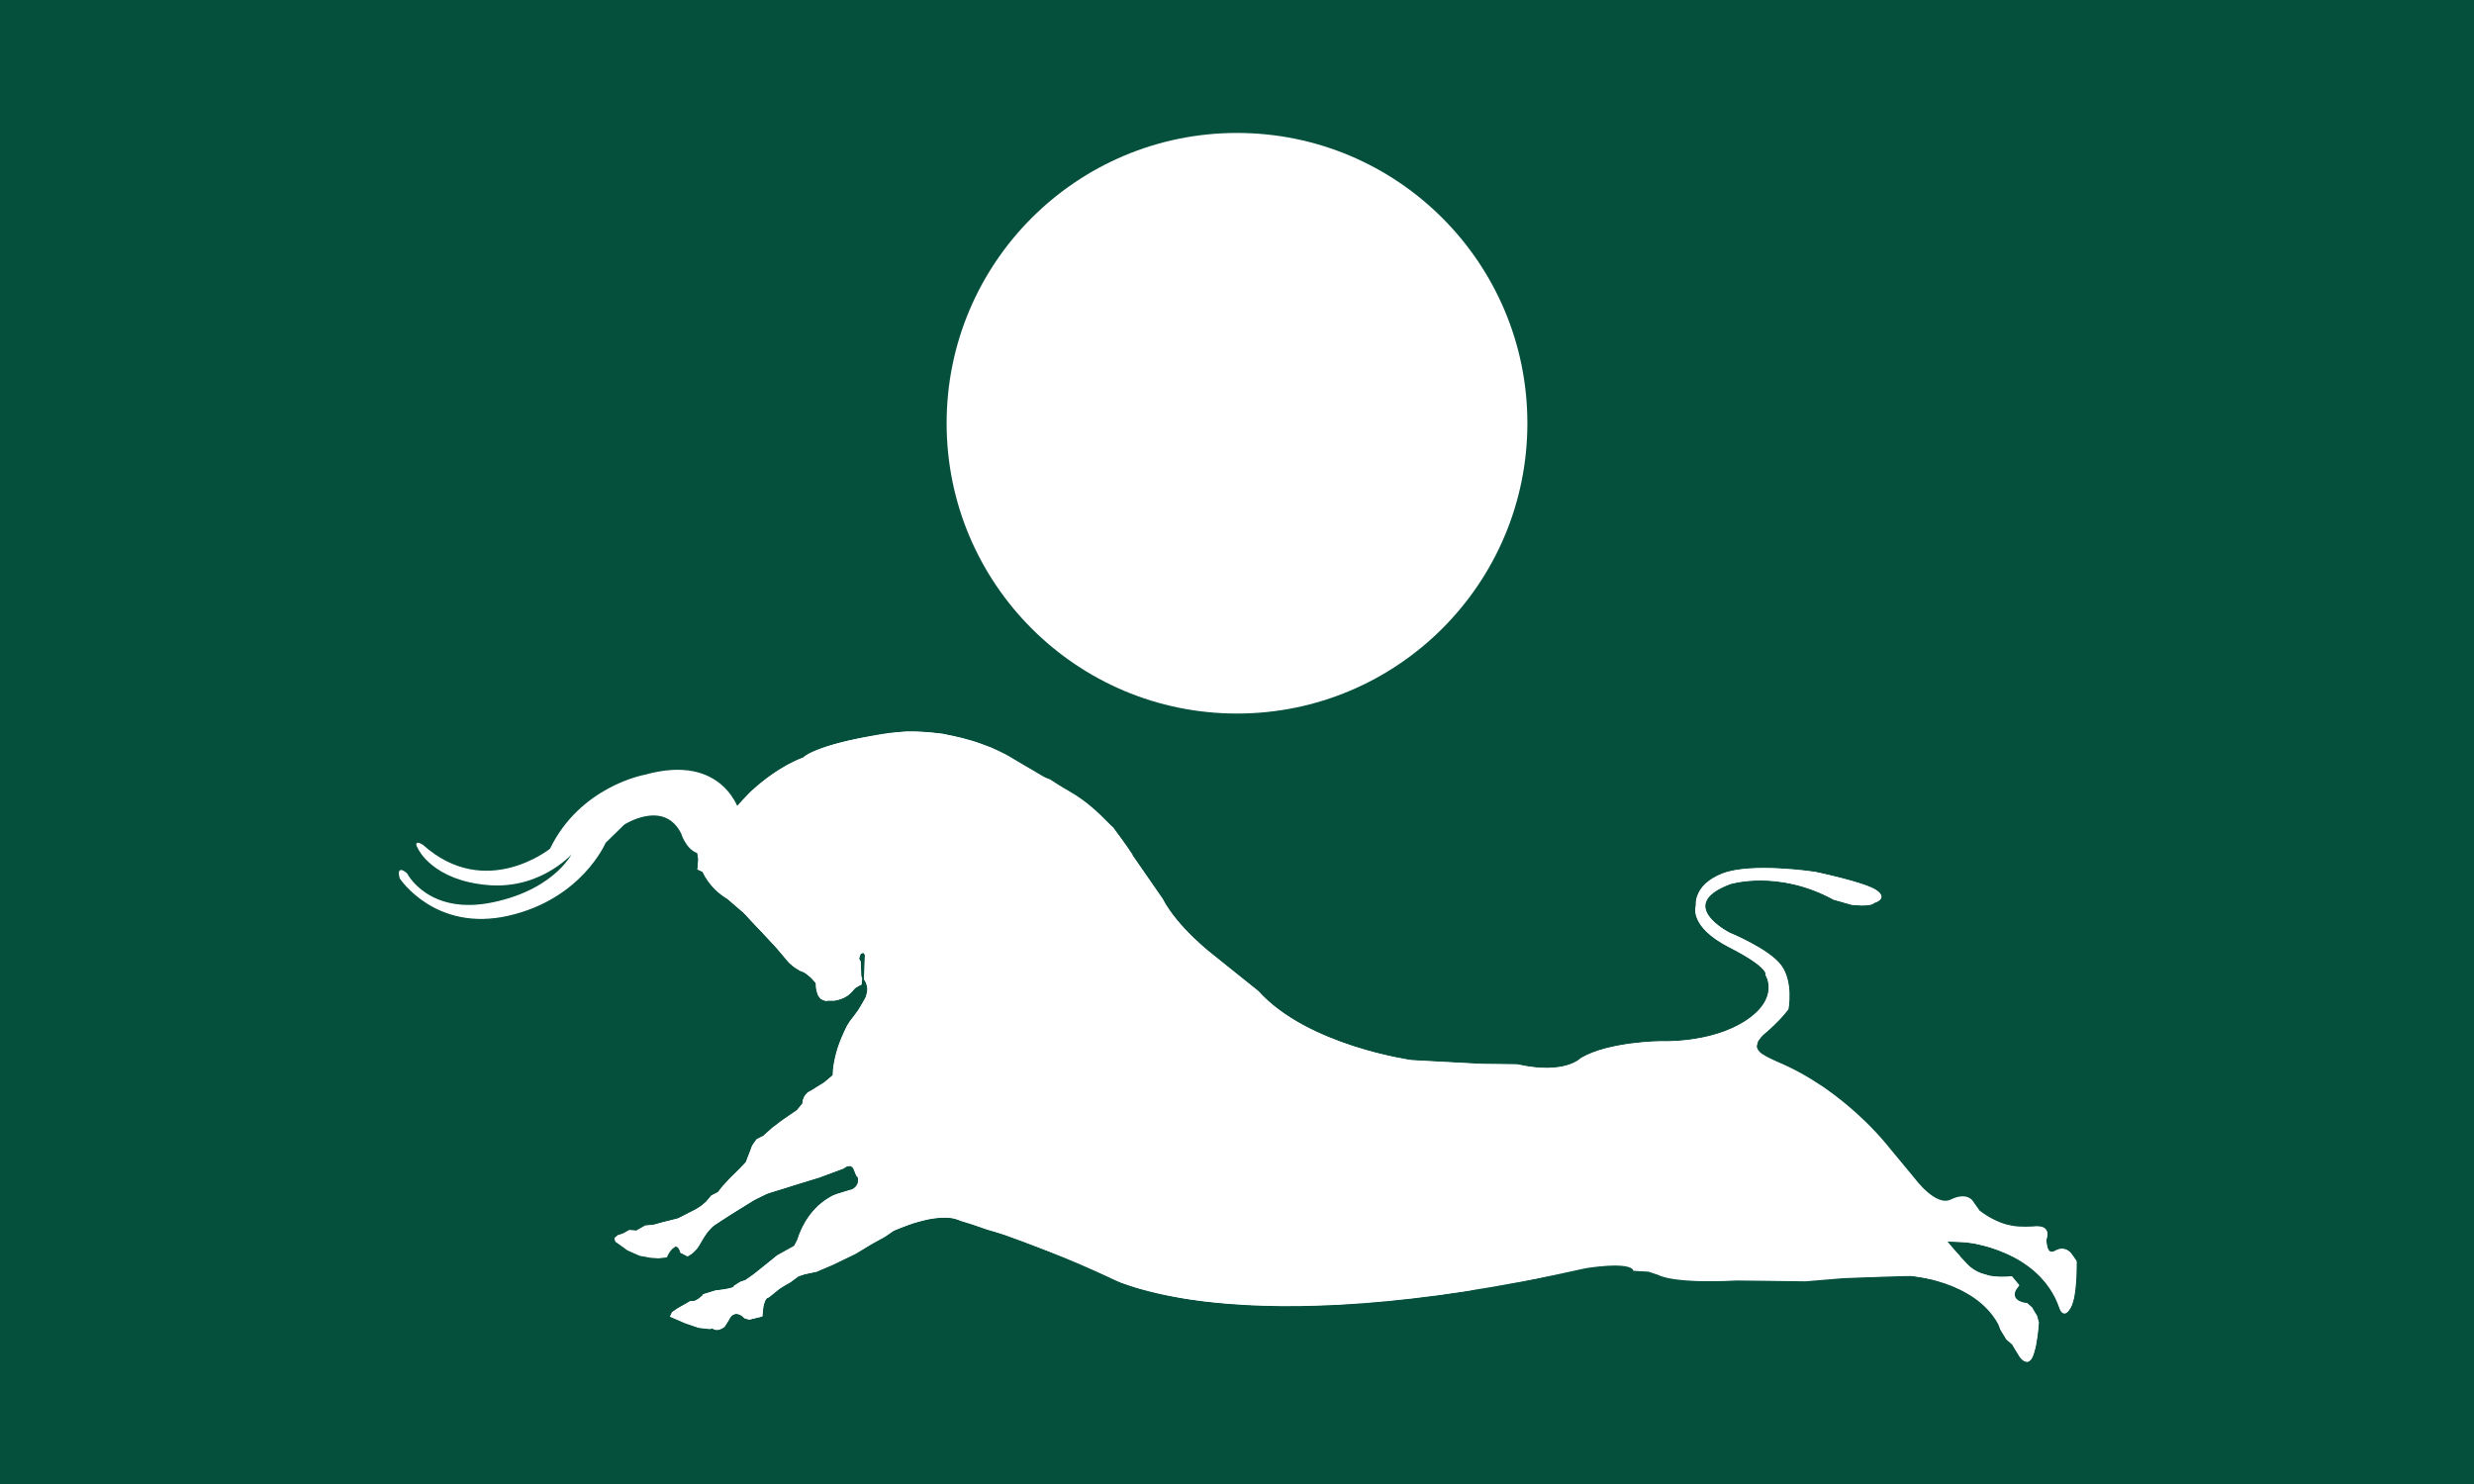<?xml version="1.0" encoding="UTF-8" standalone="no"?>
<!-- Created with Inkscape (http://www.inkscape.org/) -->

<svg
   width="500mm"
   height="300mm"
   viewBox="0 0 500 300"
   version="1.1"
   id="svg2012"
   inkscape:version="1.1.2 (b8e25be833, 2022-02-05)"
   sodipodi:docname="rovakhit concept.svg"
   xmlns:inkscape="http://www.inkscape.org/namespaces/inkscape"
   xmlns:sodipodi="http://sodipodi.sourceforge.net/DTD/sodipodi-0.dtd"
   xmlns="http://www.w3.org/2000/svg"
   xmlns:svg="http://www.w3.org/2000/svg">
  <sodipodi:namedview
     id="namedview2014"
     pagecolor="#ffffff"
     bordercolor="#666666"
     borderopacity="1.0"
     inkscape:pageshadow="2"
     inkscape:pageopacity="0.0"
     inkscape:pagecheckerboard="0"
     inkscape:document-units="mm"
     showgrid="false"
     inkscape:zoom="0.5499273"
     inkscape:cx="830.10972"
     inkscape:cy="830.10972"
     inkscape:window-width="3762"
     inkscape:window-height="2131"
     inkscape:window-x="69"
     inkscape:window-y="-9"
     inkscape:window-maximized="1"
     inkscape:current-layer="layer1" />
  <defs
     id="defs2009" />
  <g
     inkscape:label="Layer 1"
     inkscape:groupmode="layer"
     id="layer1">
    <rect
       style="fill:#05503d;stroke:none;stroke-width:9.906;fill-opacity:1"
       id="rect2132"
       width="500"
       height="300"
       x="0"
       y="0" />
    <g
       id="layer2"
       transform="matrix(0.178,0,0,0.178,-1342.304,308.716)"
       style="stroke-width:1.488">
      <path
         d="m 749.072,200.53 a 168.7,168.7 0 1 1 -337.401,0 168.7,168.7 0 1 1 337.401,0 z"
         transform="translate(-380.371,-0.531)"
         style="fill:#000000;fill-opacity:1;stroke:none;stroke-width:5.272;stroke-miterlimit:4;stroke-dasharray:none;stroke-opacity:1"
         id="path6166" />
    </g>
    <g
       id="layer2-3"
       transform="matrix(0.178,0,0,0.178,-1346.387,45.397)"
       style="stroke-width:1.488">
      <path
         d="m 749.072,200.53 a 168.7,168.7 0 1 1 -337.401,0 168.7,168.7 0 1 1 337.401,0 z"
         transform="translate(-380.371,-0.531)"
         style="fill:#ffffff;fill-opacity:1;stroke:none;stroke-width:5.272;stroke-miterlimit:4;stroke-dasharray:none;stroke-opacity:1"
         id="path6166-9" />
    </g>
    <g
       id="g927"
       transform="matrix(0.178,0,0,0.178,-1476.346,277.417)"
       style="stroke-width:1.488">
      <g
         id="layer2-9"
         style="stroke-width:1.488">
        <path
           d="m 749.072,200.53 a 168.7,168.7 0 1 1 -337.401,0 168.7,168.7 0 1 1 337.401,0 z"
           transform="translate(-380.371,-0.531)"
           style="fill:#000000;fill-opacity:1;stroke:none;stroke-width:5.272;stroke-miterlimit:4;stroke-dasharray:none;stroke-opacity:1"
           id="path6166-0" />
      </g>
      <g
         id="layer3"
         style="stroke-width:1.488">
        <path
           d="m 199.862,368.7 c 93.171,0 168.7,-75.53 168.7,-168.7 0,-93.171 -75.53,-168.7 -168.7,-168.7 46.586,0 84.35,75.53 84.35,168.7 0,93.171 -37.764,168.7 -84.35,168.7 z"
           style="fill:#ffffff;fill-opacity:1;stroke:none;stroke-width:1.488"
           id="path7307" />
      </g>
    </g>
    <g
       id="g911"
       transform="matrix(0.178,0,0,0.178,-1513.768,169.572)"
       style="stroke-width:1.488">
      <g
         id="layer2-0"
         style="stroke-width:1.488">
        <path
           d="m 749.072,200.53 a 168.7,168.7 0 1 1 -337.401,0 168.7,168.7 0 1 1 337.401,0 z"
           transform="translate(-380.371,-0.531)"
           style="fill:#000000;fill-opacity:1;stroke:none;stroke-width:5.272;stroke-miterlimit:4;stroke-dasharray:none;stroke-opacity:1"
           id="path6166-1" />
      </g>
      <g
         id="layer3-9"
         style="stroke-width:1.488">
        <path
           d="m 199.861,368.7 c 92.975,0 168.346,-75.53 168.346,-168.701 0,-93.171 -75.371,-168.701 -168.346,-168.701 -0.732,112.467 -0.139,224.934 0,337.401 z"
           style="fill:#ffffff;fill-opacity:1;stroke:none;stroke-width:1.488"
           id="path7307-3" />
      </g>
    </g>
    <g
       id="g911-2"
       transform="matrix(0.178,0,0,0.178,-1460.695,77.716)"
       style="stroke-width:1.488">
      <g
         id="layer2-00"
         style="stroke-width:1.488">
        <path
           d="m 749.072,200.53 a 168.7,168.7 0 1 1 -337.401,0 168.7,168.7 0 1 1 337.401,0 z"
           transform="translate(-380.371,-0.531)"
           style="fill:#ffffff;fill-opacity:1;stroke:none;stroke-width:5.272;stroke-miterlimit:4;stroke-dasharray:none;stroke-opacity:1"
           id="path6166-6" />
      </g>
      <g
         id="layer3-5"
         style="stroke-width:1.488">
        <path
           d="M 199.977,368.7 C 106.806,368.7 31.277,293.171 31.277,200 c 0,-93.171 75.53,-168.7 168.7,-168.7 -46.586,0 -84.35,75.53 -84.35,168.7 0,93.171 37.764,168.7 84.35,168.7 z"
           style="fill:#00000f;fill-opacity:0.941;stroke:none;stroke-width:1.488"
           id="path7307-8" />
      </g>
    </g>
    <g
       id="g911-7"
       transform="matrix(0.178,0,0,0.178,-1240.586,71.593)"
       style="stroke-width:1.488">
      <g
         id="layer2-05"
         style="stroke-width:1.488">
        <path
           d="m 749.072,200.53 a 168.7,168.7 0 1 1 -337.401,0 168.7,168.7 0 1 1 337.401,0 z"
           transform="translate(-380.371,-0.531)"
           style="fill:#ffffff;fill-opacity:1;stroke:none;stroke-width:5.272;stroke-miterlimit:4;stroke-dasharray:none;stroke-opacity:1"
           id="path6166-14" />
      </g>
      <g
         id="layer3-7"
         style="stroke-width:1.488">
        <path
           d="m 200.028,368.7 c 93.171,0 168.7,-75.53 168.7,-168.7 0,-93.171 -75.53,-168.7 -168.7,-168.7 46.586,0 84.35,75.53 84.35,168.7 0,93.171 -37.764,168.7 -84.35,168.7 z"
           style="fill:#00000f;fill-opacity:0.941;stroke:none;stroke-width:1.488"
           id="path7307-2" />
      </g>
    </g>
    <g
       id="g911-1"
       transform="matrix(0.178,0,0,0.178,-1182.067,183.52)"
       style="stroke-width:1.488">
      <g
         id="layer2-93"
         style="stroke-width:1.488">
        <path
           d="m 749.072,200.53 c 0,93.171 -75.53,168.7 -168.7,168.7 -93.171,0 -168.7,-75.53 -168.7,-168.7 0,-93.171 75.53,-168.7 168.7,-168.7 93.171,0 168.7,75.53 168.7,168.7 z"
           transform="translate(-380.371,-0.531)"
           style="fill:#000000;fill-opacity:1;stroke:none;stroke-width:5.272;stroke-miterlimit:4;stroke-dasharray:none;stroke-opacity:1"
           id="path6166-3" />
      </g>
      <g
         transform="matrix(-1,0,0,1,399.508,0)"
         id="layer3-3"
         style="stroke-width:1.488">
        <path
           d="m 199.861,368.7 c 92.975,0 168.346,-75.53 168.346,-168.701 0,-93.171 -75.371,-168.701 -168.346,-168.701 -0.732,112.467 -0.139,224.934 0,337.401 z"
           style="fill:#ffffff;fill-opacity:1;stroke:none;stroke-width:1.488"
           id="path7307-4" />
      </g>
    </g>
    <g
       id="g911-0"
       transform="matrix(0.178,0,0,0.178,-1240.581,283.541)"
       style="stroke-width:1.488">
      <g
         id="layer2-08"
         style="stroke-width:1.488">
        <path
           d="m 749.072,200.53 c 0,93.171 -75.53,168.7 -168.7,168.7 -93.171,0 -168.7,-75.53 -168.7,-168.7 0,-93.171 75.53,-168.7 168.7,-168.7 93.171,0 168.7,75.53 168.7,168.7 z"
           transform="translate(-380.371,-0.531)"
           style="fill:#00000f;fill-opacity:0.941;stroke:none;stroke-width:5.272;stroke-miterlimit:4;stroke-dasharray:none;stroke-opacity:1"
           id="path6166-7" />
      </g>
      <g
         id="layer3-53"
         style="stroke-width:1.488">
        <path
           d="M 199.977,368.7 C 106.806,368.7 31.277,293.171 31.277,200 c 0,-93.171 75.53,-168.7 168.7,-168.7 -46.586,0 -84.35,75.53 -84.35,168.7 0,93.171 37.764,168.7 84.35,168.7 z"
           style="fill:#ffffff;fill-opacity:1;stroke:none;stroke-width:1.488"
           id="path7307-5" />
      </g>
    </g>
    <g
       id="g1968"
       transform="matrix(0.251,0,0,0.251,64.894,124.748)"
       style="fill:#ffffff;fill-opacity:1;stroke:#ffffff;stroke-width:1.055;stroke-opacity:1">
      <g
         id="g1886"
         transform="translate(62.647,92.239)"
         style="fill:#ffffff;fill-opacity:1;stroke:#ffffff;stroke-width:1.055;stroke-opacity:1">
        <g
           id="g1863"
           style="fill:#ffffff;fill-opacity:1;stroke:#ffffff;stroke-width:1.055;stroke-opacity:1">
          <g
             id="g1813"
             style="fill:#ffffff;fill-opacity:1;stroke:#ffffff;stroke-width:1.055;stroke-opacity:1">
            <path
               id="path4324"
               d="m 1281.665,392.589 6.796,3.275 4.912,1.883 5.486,0.983 -0.082,5.24 -0.819,3.521 -3.029,7.696 -2.702,3.439 -12.199,-4.258 -11.544,-2.702 -9.334,-1.146 -12.445,-0.573 -5.404,-0.901 -3.193,-0.819 -7.614,1.474 -6.55,-0.082 -4.749,-1.474 -7.205,-4.667 -7.041,-8.679 -11.463,-20.551 -7.942,-13.264 -13.509,-23.334 -7.942,-13.264 -10.971,-13.346 -9.743,3.357 -8.515,-9.825 -14.819,-18.831 -6.059,-4.913 -2.702,-1.474 -3.603,-0.737 -9.17,-9.006 -5.649,-5.24 -0.082,-2.538 -0.573,-2.293 -2.129,-2.293 2.374,-3.848 0.655,3.029 2.538,2.702 7.696,4.831 8.269,3.603 9.825,4.585 9.907,5.322 15.638,9.661 7.86,5.813 8.024,6.386 3.603,2.948 9.006,11.544 7.205,11.79 15.638,19.159 22.679,20.551 6.223,11.299 34.633,13.1 13.591,3.848 z"
               style="opacity:1;fill:#ffffff;fill-opacity:1;fill-rule:evenodd;stroke:#ffffff;stroke-width:1.055px;stroke-linecap:butt;stroke-linejoin:miter;stroke-opacity:1" />
            <path
               id="path4314"
               d="m 1323.538,440.052 4.033,4.882 4.669,6.792 3.184,5.837 2.016,5.518 1.38,3.396 1.167,1.167 1.698,0.212 1.698,-1.167 2.547,-3.927 2.122,-6.58 1.061,-7.429 0.637,-10.4 0.424,-10.718 -0.212,-1.38 -2.653,-3.714 -2.123,-2.759 -2.123,-1.592 -1.698,-0.531 -1.91,-0.424 -2.547,0.318 -2.335,0.849 -1.698,0.849 -2.229,0.424 -1.91,-0.637 -1.167,-1.486 -3.608,1.592 -1.698,5.518 0.212,5.518 1.592,8.702 z"
               style="fill:#ffffff;fill-opacity:1;fill-rule:evenodd;stroke:#ffffff;stroke-width:1.055px;stroke-linecap:butt;stroke-linejoin:miter;stroke-opacity:1" />
            <path
               id="path4306"
               d="m 207.834,397.256 -3.046,0.761 -6.176,0.508 -7.022,4.146 -5.922,-0.592 -4.653,2.792 -4.399,1.438 -2.2,1.777 0.508,2.284 5.245,3.553 4.146,3.215 6.599,2.961 3.892,1.438 8.291,1.354 5.669,0.338 6.345,-0.508 c 0,0 2.284,-4.653 2.792,-4.907 0.508,-0.254 3.046,-3.046 3.046,-3.046 l -2.454,-10.068 z"
               style="fill:#ffffff;fill-opacity:1;fill-rule:evenodd;stroke:#ffffff;stroke-width:1.055px;stroke-linecap:butt;stroke-linejoin:miter;stroke-opacity:1" />
            <path
               id="path4298"
               d="m 219.025,470.876 1.501,-2.927 4.503,-3.002 9.907,-5.779 3.077,0.225 2.552,-1.426 2.477,-1.576 3.152,-2.852 13.735,5.254 6.98,6.079 2.252,3.903 -1.876,1.351 -1.501,1.951 -1.951,3.527 -2.252,3.152 -1.426,1.126 -2.327,1.051 -1.726,0.3 -1.951,-0.3 -1.651,-1.126 -1.951,0.6 -2.177,-0.225 -6.83,-0.675 -9.156,-3.152 -4.353,-1.876 z"
               style="fill:#ffffff;fill-opacity:1;fill-rule:evenodd;stroke:#ffffff;stroke-width:1.055px;stroke-linecap:butt;stroke-linejoin:miter;stroke-opacity:1" />
            <path
               id="path4292"
               d="m 1290.278,481.566 4.116,6.648 1.266,1.583 3.878,3.403 2.612,4.511 2.454,3.72 1.425,2.295 2.058,2.216 2.058,0.712 1.266,0.317 2.058,-1.345 2.058,-4.036 1.82,-6.411 1.662,-11.16 0.712,-7.915 -0.871,-3.403 -0.554,-1.979 -2.295,-3.641 -1.504,-2.928 -4.116,-3.403 -6.332,1.266 -11.001,8.389 -3.087,7.44 z"
               style="fill:#ffffff;fill-opacity:1;fill-rule:evenodd;stroke:#ffffff;stroke-width:1.055px;stroke-linecap:butt;stroke-linejoin:miter;stroke-opacity:1" />
            <path
               id="path4322"
               d="m 1307.726,399.725 5.731,-0.106 4.882,-0.531 3.184,0.318 2.971,0.849 1.804,2.229 0.424,2.441 -0.637,3.078 -0.318,1.592 0.531,3.714 0.318,1.804 -1.698,0.637 -3.396,2.016 -7.959,-0.955 -3.502,-2.547 -3.502,-4.563 0.318,-6.367 z"
               style="fill:#ffffff;fill-opacity:1;fill-rule:evenodd;stroke:#ffffff;stroke-width:1.055px;stroke-linecap:butt;stroke-linejoin:miter;stroke-opacity:1" />
            <path
               id="path3276"
               d="m 1318.686,408.314 c -1.486,-0.99 -12.579,14.461 -4.358,-1.585 l -1.387,-1.288 c 0,0 -9.707,11.49 -1.387,-1.882 l -0.891,-1.981 c 0,0 -4.556,4.358 -1.684,-0.693 l -0.198,-1.288 -5.943,0.099 -5.051,-0.792 0.198,1.783 -0.991,0.99 0.693,3.17 -1.486,0.693 0.495,2.476 -1.585,1.288 0.396,2.179 -1.585,0.297 0.495,1.783 -2.08,0.594 0.297,1.981 -1.188,2.377 3.566,1.585 5.547,2.575 5.844,3.17 5.051,3.566 5.349,3.863 5.25,5.151 2.674,2.971 -0.198,-3.566 c 0,0 -4.556,-18.225 3.368,-19.711 l -1.486,-3.071 -1.783,-2.773 c 0,0 -5.646,10.697 -3.071,-0.396 l -0.792,-1.387 c 0,0 -9.311,14.56 -2.08,-2.179 z"
               style="fill:#ffffff;fill-opacity:1;fill-rule:evenodd;stroke:#ffffff;stroke-width:1.055px;stroke-linecap:butt;stroke-linejoin:miter;stroke-opacity:1" />
            <path
               id="path4294"
               d="m 1308.007,469.457 c 0,0 1.187,12.584 6.332,9.181"
               style="fill:#ffffff;fill-opacity:1;fill-rule:evenodd;stroke:#ffffff;stroke-width:1.055px;stroke-linecap:butt;stroke-linejoin:miter;stroke-opacity:1" />
            <path
               id="path4296"
               d="m 1307.927,497 2.295,-13.534"
               style="fill:#ffffff;fill-opacity:1;fill-rule:evenodd;stroke:#ffffff;stroke-width:1.055px;stroke-linecap:butt;stroke-linejoin:miter;stroke-opacity:1" />
            <path
               id="path4300"
               d="m 252.423,479.732 c 0,0 -0.525,-10.582 6.004,-6.98"
               style="fill:#ffffff;fill-opacity:1;fill-rule:evenodd;stroke:#ffffff;stroke-width:1.055px;stroke-linecap:butt;stroke-linejoin:miter;stroke-opacity:1"
               sodipodi:nodetypes="cc" />
            <path
               id="path4302"
               d="m 232.985,460.294 c 0,0 7.655,8.781 13.359,9.907"
               style="fill:#ffffff;fill-opacity:1;fill-rule:evenodd;stroke:#ffffff;stroke-width:1.055px;stroke-linecap:butt;stroke-linejoin:miter;stroke-opacity:1" />
            <path
               id="path4304"
               d="m 226.53,464.271 c 0,0 5.104,5.704 13.509,9.306"
               style="fill:#ffffff;fill-opacity:1;fill-rule:evenodd;stroke:#ffffff;stroke-width:1.055px;stroke-linecap:butt;stroke-linejoin:miter;stroke-opacity:1" />
            <path
               id="path4308"
               d="m 190.744,402.248 c 0,0 2.115,5.753 9.137,8.883"
               style="fill:#ffffff;fill-opacity:1;fill-rule:evenodd;stroke:#ffffff;stroke-width:1.055px;stroke-linecap:butt;stroke-linejoin:miter;stroke-opacity:1" />
            <path
               id="path4310"
               d="m 182.452,404.109 c 0,0 -1.184,4.061 9.899,9.56"
               style="fill:#ffffff;fill-opacity:1;fill-rule:evenodd;stroke:#ffffff;stroke-width:1.055px;stroke-linecap:butt;stroke-linejoin:miter;stroke-opacity:1" />
            <path
               id="path4312"
               d="m 207.326,423.315 c 0,0 -3.976,-10.829 4.061,-6.938"
               style="fill:#ffffff;fill-opacity:1;fill-rule:evenodd;stroke:#ffffff;stroke-width:1.055px;stroke-linecap:butt;stroke-linejoin:miter;stroke-opacity:1" />
            <path
               id="path4316"
               d="m 1334.787,437.612 c 0,0 0.318,9.976 -2.759,13.372"
               style="fill:#ffffff;fill-opacity:1;fill-rule:evenodd;stroke:#ffffff;stroke-width:1.055px;stroke-linecap:butt;stroke-linejoin:miter;stroke-opacity:1" />
            <path
               id="path4318"
               d="m 1339.032,437.718 c 0,0 4.139,15.706 -3.396,19.739"
               style="fill:#ffffff;fill-opacity:1;fill-rule:evenodd;stroke:#ffffff;stroke-width:1.055px;stroke-linecap:butt;stroke-linejoin:miter;stroke-opacity:1" />
            <path
               id="path4320"
               d="m 1341.897,429.652 c 0,0 -2.441,12.31 7.322,11.674"
               style="fill:#ffffff;fill-opacity:1;fill-rule:evenodd;stroke:#ffffff;stroke-width:1.055px;stroke-linecap:butt;stroke-linejoin:miter;stroke-opacity:1" />
            <path
               id="path4326"
               d="m 1245.476,410.029 -3.278,-1.467 -3.764,-0.252 -3.193,0.491 -4.831,0.737 -7.123,-0.573 -2.702,-0.737 -3.111,-1.228 -1.965,-1.474 -3.275,-2.948 -4.258,-4.258 -12.118,-20.551 -8.842,-15.229 -12.691,-21.288 -8.761,-15.229 -2.129,-3.193 -5.158,-6.223 -9.989,-11.544 -15.147,-15.474 -9.252,-8.761 -20.96,-16.866 -4.667,-3.111"
               style="fill:#ffffff;fill-opacity:1;fill-rule:evenodd;stroke:#ffffff;stroke-width:1.055px;stroke-linecap:butt;stroke-linejoin:miter;stroke-opacity:1"
               sodipodi:nodetypes="cccccccccccccccccccccc" />
          </g>
        </g>
      </g>
      <path
         id="path4330"
         d="m 477.013,312.986 152.479,-55.634 104.057,109.208 65.937,-11.333 4.121,-1.03 6.48,-0.422 7.185,2.874 7.627,7.074 29.291,65.103 38.907,18.569 68.972,29.18 95.499,-54.824 45.097,-30.065 8.842,-39.791 30.949,-1.768 35.37,32.717 -28.296,18.569 8.842,18.569 27.412,25.643 30.949,7.958 29.18,26.528 26.528,33.602 22.106,2.653 0.884,12.38 -0.132,3.627 -4.87,-1.159 -5.643,-1.005 -5.024,-0.464 -6.493,0.077 -12.136,0.309 -13.605,0.618 -9.353,0.464 -11.749,0.309 -6.493,0.464 -3.71,-1.701 -1.237,-2.551 -23.422,0.386 -29.915,-1.546 -9.74,-11.981 v 0 l -18.071,7.903 -46.351,-13.555 -44.164,-13.993 -22.738,-0.437 -21.426,16.616 -10.932,15.742 -2.636,3.628 -5.85,1.462 -12.635,2.281 -20.298,3.451 -12.928,1.989 -1.053,-1.93 -5.659,3.624 -10.007,1.58 -12.219,1.685 -1.738,0.369 -7.953,0.948 -22.437,2.686 -8.585,-1.106 -25.989,-3.968 -29.347,1.49 -35.454,-13.556 -47.968,-36.05 -13.854,-0.447 -68.674,6.555 -29.198,4.171 c 0,0 -85.21,-26.814 -89.977,-28.006 -4.767,-1.192 -54.224,-20.856 -54.224,-20.856 l -2.979,-67.334 4.767,-42.903 z"
         style="fill:#ffffff;fill-opacity:1;fill-rule:evenodd;stroke:#ffffff;stroke-width:1.055px;stroke-linecap:butt;stroke-linejoin:miter;stroke-opacity:1" />
      <path
         id="path4328"
         d="m 1160.441,336.04 c 13.846,-11.482 20.263,-20.601 20.263,-20.601 0,0 4.053,-21.614 -5.741,-34.785 -9.794,-13.171 -41.202,-26.004 -41.202,-26.004 0,0 -45.254,-22.965 0.338,-40.189 0,0 38.5,-12.158 83.754,12.496 l 14.184,4.053 c 0,0 14.86,2.026 17.899,-1.351 0,0 11.482,-3.039 1.689,-9.456 -9.794,-6.417 -48.969,-14.522 -48.969,-14.522 0,0 -50.996,-7.768 -74.298,1.351 -23.303,9.118 -20.939,25.329 -20.939,25.329 0,0 -6.417,16.21 26.68,33.096 33.097,16.886 29.382,22.627 29.382,22.627 0,0 12.158,18.912 -16.211,37.487 -28.368,18.575 -68.895,16.548 -68.895,16.548 0,0 -41.539,0.338 -63.829,13.509 0,0 -12.833,13.846 -51.671,5.066 l -28.706,-0.338 -31.746,-1.689 -24.653,-1.351 c 0,0 -83.754,-11.482 -123.605,-55.724 l -35.798,-28.706 c 0,0 -29.044,-21.952 -41.539,-45.93 l -24.991,-36.136 0.569,0.091 -14.871,-20.972 -20.972,-19.065 -30.123,-19.828 -14.489,-4.576 13.727,15.633 34.698,31.267 16.015,39.274 23.641,37.749 51.476,53.763 94.264,48.967 3.122,0.29 5.333,2.059 3.283,2.829 45.756,17.921 80.454,10.295 h 62.915 l 48.044,-22.115 50.713,-10.295 31.648,-7.245 16.015,4.576 2.288,-5.72 1.144,-4.194 z"
         style="fill:#ffffff;fill-opacity:1;fill-rule:evenodd;stroke:#ffffff;stroke-width:1.055px;stroke-linecap:butt;stroke-linejoin:miter;stroke-opacity:1"
         sodipodi:nodetypes="ccscccccscscscscccccccccccccccccccccccccccccccccc" />
      <path
         id="path4290"
         d="m 1344.852,531.541 6.49,0.396 h 4.511 l 2.77,-0.079 2.612,-0.317 5.224,6.569 -2.137,2.928 -1.108,1.9 -0.237,2.612 0.079,1.662 -1.82,0.712 -13.93,-7.994 -5.144,-6.886 z"
         style="fill:#ffffff;fill-opacity:1;fill-rule:evenodd;stroke:#ffffff;stroke-width:1.055px;stroke-linecap:butt;stroke-linejoin:miter;stroke-opacity:1" />
      <path
         id="path4288"
         d="m 1327.123,544.883 15.195,-14.122 -6.614,-1.966 -4.648,-2.145 -5.184,-3.933 -6.257,-6.435 -2.681,-2.86 -43.26,-2.145 -25.027,-5.899 -6.614,1.251 c 0,0 -11.798,11.262 -4.469,18.055 7.329,6.793 14.658,-0.358 14.658,-0.358 0,0 0.715,4.827 6.793,0.894 0,0 1.073,4.29 10.011,2.503 0,0 6.972,3.039 10.368,1.966 l 9.117,1.43 9.653,1.788 8.044,2.503 7.865,2.681 6.972,3.396 z"
         style="fill:#ffffff;fill-opacity:1;fill-rule:evenodd;stroke:#ffffff;stroke-width:1.055px;stroke-linecap:butt;stroke-linejoin:miter;stroke-opacity:1" />
      <path
         id="path3224"
         d="m 473.881,376.504 c 0,0 14.491,-13.316 10.574,-34.856 l 6.266,-1.567 c 0,0 5.483,15.665 16.449,-7.441 l 1.567,-6.658 h 6.658 c 0,0 -0.392,10.183 10.574,10.966 10.966,0.783 7.049,-12.141 7.049,-12.141 0,0 -0.392,-2.741 -6.658,-5.091 l 1.567,-9.008 13.707,11.749 1.958,-10.574 3.525,-0.392 c 0,0 -2.35,7.049 -0.392,10.966 1.958,3.916 6.266,4.7 6.266,4.7 0,0 6.266,-2.741 4.7,-7.049 -1.567,-4.308 -0.392,-8.616 -0.392,-8.616 h 5.875 c 0,0 -5.091,8.616 0,13.316 5.091,4.7 9.399,-3.916 9.399,-3.916 0,0 2.741,-4.308 1.175,-9.399 0,0 8.616,1.567 7.833,-10.574 0,0 7.833,2.35 12.924,-8.224 0,0 13.316,11.749 14.491,-11.749 h 4.308 c 0,0 -5.091,14.882 7.833,13.707 12.924,-1.175 13.316,-13.707 13.316,-13.707 h 3.525 v 3.916 c 0,0 -7.833,9.008 -2.741,16.057 5.091,7.049 13.316,0.392 13.316,0.392 l 4.7,-3.133 1.958,4.7 c 0,0 -8.224,11.357 -4.7,20.365 3.525,9.008 10.574,4.308 10.574,4.308 l 5.483,-6.266 3.133,1.175 -0.783,5.091 c 0,0 -12.141,18.799 9.008,17.232 0,0 -3.133,12.924 6.266,13.316 l 6.266,5.091 c 0,0 -0.783,11.749 8.224,6.266 l 3.525,2.741 c 0,0 -10.966,4.308 -3.133,13.707 0,0 -2.741,21.932 11.749,19.19 0,0 -3.133,16.84 10.574,6.658 l 5.875,-1.175 c 0,0 6.658,29.373 23.498,4.7 0,0 21.932,19.19 18.407,-14.491 l 4.7,-1.175 c 0,0 -1.175,42.297 18.015,10.183 0,0 5.091,2.741 8.224,-9.399 3.133,-12.141 1.958,-27.415 1.958,-27.415 0,0 1.567,-22.715 9.399,-18.799 7.833,3.916 4.308,7.833 4.308,7.833 0,0 -10.966,2.741 -7.049,12.924 3.916,10.183 7.049,-4.7 7.049,-4.7 0,0 -9.008,37.989 7.833,19.582 l 1.958,2.741 -6.658,14.882 c 0,0 -5.483,12.924 2.741,18.015 0,0 -6.658,16.449 11.357,10.574 l -0.392,5.875 -2.741,-0.392 c 0,0 -7.833,13.316 7.833,9.791 0,0 2.741,-1.958 1.958,-8.224 l 4.308,0.783 c 0,0 3.916,19.582 12.141,0 l 4.7,-0.392 c 0,0 0,13.707 6.658,4.7 6.658,-9.008 6.266,1.175 6.266,1.175 l -2.741,3.133 c 0,0 -6.658,14.491 10.574,10.574 l 1.958,5.875 c 0,0 -7.441,3.133 -4.7,8.616 2.741,5.483 7.441,4.7 7.441,4.7 0,0 4.308,0 4.7,-2.35 0.392,-2.35 5.483,6.658 5.483,6.658 0,0 -10.966,15.274 -5.875,21.932 5.091,6.658 14.491,-1.958 14.491,-1.958 0,0 10.183,-12.532 3.525,-20.365 l 1.958,-3.133 4.308,-5.091 5.091,1.175 c 0,0 5.091,0.783 9.008,-5.875 0,0 6.658,5.483 10.574,3.916 0,0 -2.35,6.266 5.483,11.357 0,0 -4.308,15.665 12.924,14.491 l 6.658,-2.741 c 0,0 -4.308,9.399 3.525,11.357 7.833,1.958 10.183,-5.875 10.183,-5.875 l 1.175,-8.224 1.567,-0.392 c 0,0 10.183,9.008 11.357,-8.616 l 2.35,-1.958 c 0,0 6.658,8.224 11.749,-6.266 l 1.958,-1.175 c 0,0 0.783,4.7 6.658,3.525 5.875,-1.175 3.916,-10.574 3.916,-10.574 0,0 -2.35,-1.958 -4.7,-2.741 -2.35,-0.783 3.133,-3.916 3.133,-3.916 0,0 4.7,7.833 10.966,7.441 6.266,-0.392 6.658,-10.574 6.658,-10.574 0,0 -1.175,-7.049 -3.525,-9.399 -2.35,-2.35 4.308,-1.175 4.308,-1.175 0,0 -1.958,9.008 5.483,12.141 7.441,3.133 11.357,-4.7 11.357,-4.7 0,0 2.741,-3.916 -1.958,-11.357 l 4.7,-1.958 c 0,0 3.916,15.665 11.749,-4.7 l -3.525,-10.966 1.958,-3.133 c 0,0 1.958,13.316 9.399,11.749 7.441,-1.567 4.308,-12.532 4.308,-12.532 l -1.958,-8.616 2.741,-1.567 c 0,0 -0.783,7.441 3.525,9.399 4.308,1.958 9.008,-9.399 9.008,-9.399 l 0.392,-8.616 h 3.916 c 0,0 -2.741,15.665 7.05,13.707 9.791,-1.958 2.35,-18.799 2.35,-18.799 l 3.916,0.783 c 0,0 2.741,14.882 9.399,0.783 6.658,-14.099 -5.483,-24.673 -5.483,-24.673 0,0 -9.791,-32.506 20.757,-20.757 30.548,11.749 33.289,27.806 33.289,27.806 0,0 -7.049,-3.525 -10.966,0.392 -3.916,3.916 -8.224,-8.224 -8.224,-8.224 0,0 -2.35,-3.133 -8.224,-1.175 0,0 -6.658,-3.133 -7.441,0 -0.783,3.133 3.133,8.616 3.133,8.616 0,0 -3.133,5.875 -0.392,9.008 0,0 -6.658,1.958 -3.916,8.224 2.741,6.266 7.833,1.958 7.833,1.958 v 5.875 c 0,0 -6.658,24.282 16.449,22.715 0,0 -0.392,21.932 18.407,16.449 0,0 10.966,18.015 18.799,5.875 0,0 5.091,5.483 10.183,1.958 0,0 -3.916,20.757 5.483,21.54 0,0 12.141,5.091 14.882,-4.7 2.741,-9.791 5.091,4.7 5.091,4.7 0,0 -12.924,20.757 7.441,17.624 l 4.7,7.833 c 0,0 10.574,21.932 18.015,4.7 l 7.049,6.266 c 0,0 9.008,10.574 20.365,3.133 0,0 7.441,14.099 15.274,5.091 0,0 13.316,12.141 12.141,-9.399 l 4.308,-0.392 -4.558,-4.996 -6.095,-7.274 -4.718,-1.376 -2.458,-0.393 c 0,0 -15.138,4.03 -22.413,-2.458 -7.274,-6.488 -8.159,-7.962 -8.159,-7.962 l -9.339,-15.925 -34.012,-57.703 -11.206,-13.566 -9.339,3.441 -17.891,-20.938 c 0,0 -8.454,-13.762 -17.497,-14.549 l -15.335,-14.549 c 0,0 1.18,-7.471 -7.078,-8.257 l -9.437,-9.437 c 0,0 -5.505,-0.393 -8.257,3.539 0,0 -9.83,-1.966 -14.155,4.718 0,0 -11.796,-0.393 -16.515,7.864 0,0 -54.655,-1.966 -87.684,22.413 0,0 -20.447,5.505 -33.422,1.18 0,0 -16.515,-3.539 -41.286,0.393 l -32.636,-1.18 c 0,0 -42.466,-2.359 -72.349,-15.335 0,0 -57.408,-16.515 -93.189,-53.082 l -58.194,-48.757 c 0,0 -10.616,-7.078 -39.713,-65.665 0,0 -12.976,-33.422 -49.937,-54.655 l -16.325,-14.194 -23.419,-13.687 -12.166,-6.083 -13.23,-4.866 -9.276,-2.585 -16.728,-3.954 -12.47,-1.217 -10.341,-0.608 h -6.387 c 0,0 -62.502,5.627 -82.88,20.986 0,0 -26.613,8.364 -53.378,39.083 l 1.673,5.018 -8.364,2.129 -10.949,4.258 -6.691,2.889 -8.516,4.41 0.76,10.037 0.304,8.82 0.912,4.866 -0.76,7.756 4.106,1.825 c 0,0 5.323,13.078 19.161,21.29 l 14.143,12.014 29.806,31.935 9.429,10.645 5.931,3.954 3.194,1.065 5.17,3.954 4.258,4.714 30.415,4.258 3.802,-2.129 1.673,-0.76 0.456,-4.562 -0.76,-1.673 -0.304,-11.862 -1.521,-2.129 1.369,-4.562 2.889,-1.217 1.673,2.129 -0.76,19.922 1.369,2.129 0.912,2.585 0.608,2.585 -0.304,2.889 -1.217,4.714 -2.129,3.498 -3.954,6.995 -6.083,7.908 -3.041,4.41 -3.194,7.147 -3.954,10.493 -2.129,8.212 -1.369,6.843 -0.456,7.147 -7.756,6.387 -6.691,4.106 -3.954,2.585 -2.433,1.369 -2.281,2.585 -1.369,3.346 v 2.433 l -3.65,4.258 -1.369,1.825 -12.318,8.06 -6.843,5.323 -5.17,4.562 -2.281,2.129 -4.714,2.433 -0.912,0.608 -2.585,3.346 -0.912,1.521 -1.673,4.714 -2.281,5.931 -1.065,2.585 -5.931,6.235 -7.147,6.843 -6.539,7.452 -2.889,3.802 -5.475,2.585 -4.562,5.475 -5.17,4.258 -8.516,4.41 -5.627,3.041 -2.737,1.369 -14.903,3.65 -3.194,1.217 10.645,7.908 2.889,10.037 1.825,-1.521 2.433,0.76 1.825,2.737 0.456,1.825 5.018,2.737 4.106,-2.737 3.194,-3.041 5.018,-8.212 3.498,-5.323 4.258,-4.562 13.839,-9.276 16.272,-9.885 c 0,0 3.346,-2.129 3.954,-2.433 0.608,-0.304 8.212,-4.106 8.212,-4.106 l 3.041,-1.369 14.903,-4.562 8.82,-2.889 16.728,-5.018 10.797,-3.954 8.972,-3.346 2.889,-1.825 3.194,-0.152 1.673,0.912 1.369,1.825 1.065,3.346 1.521,2.433 0.76,0.608 0.304,3.65 -0.608,2.889 -1.521,2.129 -3.041,2.281 -7.452,2.129 -8.212,2.585 -6.387,3.954 -5.627,4.41 -5.779,6.387 -3.954,5.779 -3.65,7.147 -2.737,7.3 -2.889,5.779 -4.258,2.433 -9.429,5.018 -9.276,7.452 -12.166,9.733 -3.954,2.737 -4.41,1.521 -4.866,3.041 -0.608,0.912 -1.977,1.217 -5.779,0.912 -7.147,0.912 -9.276,2.889 5.779,2.585 9.276,3.498 7.452,7.3 0.76,1.977 2.281,-0.608 2.129,0.152 1.369,0.456 2.281,1.217 1.825,1.977 3.346,0.912 9.733,-2.433 0.456,-3.041 0.456,-5.323 1.673,-4.41 1.825,-2.585 1.673,-0.456 6.387,-5.17 c 0,0 1.977,-1.369 3.194,-2.433 1.217,-1.065 7.452,-4.258 7.452,-4.258 l 6.387,-4.866 5.323,-1.673 9.429,-1.977 14.295,-6.235 18.705,-9.276 11.862,-7.3 11.558,-6.387 5.17,-3.802 16.88,-6.387 11.101,-2.889 4.106,-0.76 6.995,-0.608 5.323,-0.152 4.714,0.76 5.627,1.825 7.3,2.433 14.295,5.018 15.055,4.258 55.963,21.442 26.005,11.862 10.493,5.018 14.295,4.562 20.074,5.018 17.488,3.346 16.424,2.281 16.272,1.521 9.276,0.608 12.014,0.76 8.516,0.152 19.922,0.456 15.511,-0.304 25.852,-0.912 25.244,-1.825 16.12,-1.369 12.622,-1.369 c 0,0 -2.129,-10.341 -14.447,-3.194 0,0 -7.3,-13.839 -18.857,-4.258 l -2.281,0.456 c 0,0 -8.364,-10.949 -19.313,1.825 h -2.585 c 0,0 -6.235,-13.839 -18.553,-4.714 l -2.433,0.304 c 0,0 -1.825,-8.516 -14.751,-9.276 l -1.521,-0.912 c 0,0 -0.912,-9.124 -8.516,-12.47 l -1.369,-0.152 c 0,0 -1.065,-10.645 -9.276,-9.581 l -1.977,0.456 c 0,0 -3.041,-14.295 -13.839,-8.06 l -1.825,0.456 c 0,0 -0.76,-7.147 -7.3,-5.779 0,0 -4.41,-14.599 -13.839,-6.539 l -2.129,0.152 c 0,0 -8.972,-13.991 -15.511,-0.912 l -1.065,1.673 c 0,0 -8.364,-12.166 -13.23,-6.387 l -1.977,1.065 c 0,0 -7.452,-13.382 -13.687,1.369 l -5.931,0.304 c 0,0 -5.931,-7.604 -12.774,-2.585 l -1.977,-0.152 c 0,0 -1.977,-6.691 -5.931,-6.539 -3.954,0.152 -7.3,0.304 -7.3,0.304 0,0 -7.452,2.737 -6.083,14.447 l -0.304,3.802 c 0,0 -10.797,0.912 -11.71,8.668 l -2.889,0.608 c 0,0 -3.346,-6.083 -6.995,-4.562 0,0 1.977,-11.862 -6.387,-12.014 l -1.673,-0.304 c 0,0 2.129,-12.166 -9.733,-9.733 0,0 -7.147,-24.484 -18.401,-8.06 l -2.737,-0.152 c 0,0 -7.604,-10.341 -16.424,0.152 0,0 -6.78,-5.37 -13.715,1.895 0,0 -13.044,-8.091 -25.428,-1.321 l -3.302,-0.165 c 0,0 -3.467,-6.77 -9.742,-6.605 0,0 -9.246,-12.384 -15.521,-6.274 l -1.981,-0.66 c 0,0 -1.651,-6.77 -5.614,-7.76 l -0.826,-0.991 c 0,0 1.651,-5.614 -3.137,-10.402 l -0.33,-1.321 c 0,0 8.256,-15.025 0.991,-20.805 l 0.165,-1.321 c 0,0 23.777,-20.639 -3.963,-35.891 z"
         style="opacity:1;fill:#ffffff;fill-opacity:1;fill-rule:evenodd;stroke:#ffffff;stroke-width:1.055px;stroke-linecap:butt;stroke-linejoin:miter;stroke-opacity:1" />
      <path
         id="path2166"
         d="m 63.829,210.247 c 0,0 28.368,43.228 87.131,29.719 58.763,-13.509 77.675,-58.425 77.675,-58.425 l 15.197,-14.86 c 0,0 32.421,-20.939 46.605,7.43 0,0 3.715,12.496 12.833,15.535 l -0.675,-17.899 5.404,-3.715 14.522,-6.417 9.456,-3.039 4.728,-0.675 c 0,0 -12.158,-48.294 -75.987,-30.395 0,0 -51.671,9.118 -75.987,59.438 0,0 -52.346,42.215 -103.004,-3.039 0,0 -7.768,-5.066 -3.039,2.702 0,0 11.482,24.991 55.724,28.706 44.241,3.715 69.57,-27.355 69.57,-27.355 0,0 -12.833,31.07 -65.18,42.215 -52.346,11.145 -69.908,-23.303 -69.908,-23.303 0,0 -8.105,-7.768 -5.066,3.377 z"
         style="fill:#ffffff;fill-opacity:1;fill-rule:evenodd;stroke:#ffffff;stroke-width:1.055px;stroke-linecap:butt;stroke-linejoin:miter;stroke-opacity:1" />
      <path
         id="path2194"
         d="m 398.846,292.988 c 0,0 10.469,-22.627 25.667,-8.443 0,0 7.092,3.377 2.702,12.158 l 2.702,1.351 -4.053,4.559 -2.195,1.857 -3.039,1.689 -3.884,1.351 -2.871,0.844 h -4.897 l -2.533,0.338 -3.546,-1.52 -2.195,-2.871 -1.52,-5.572 -0.169,-4.221 z"
         style="opacity:1;fill:#ffffff;fill-opacity:1;fill-rule:evenodd;stroke:#ffffff;stroke-width:1.055px;stroke-linecap:butt;stroke-linejoin:miter;stroke-opacity:1" />
      <path
         id="path2188"
         d="m 432.28,193.699 c 0,0 24.991,3.377 27.017,24.316 0,0 4.728,-18.575 32.421,-23.978 0,0 -20.939,-8.105 -15.873,-31.408 0,0 -24.653,6.754 -34.447,1.689 0,0 -0.675,12.833 -9.118,29.382 z"
         style="fill:#ffffff;fill-opacity:1;fill-rule:evenodd;stroke:#ffffff;stroke-width:1.055px;stroke-linecap:butt;stroke-linejoin:miter;stroke-opacity:1" />
      <path
         id="path2190"
         d="m 337.381,234.225 c 0,0 37.824,-20.263 48.631,49.645 l -8.443,-5.403 -10.469,-12.833 -17.561,-18.237 z"
         style="fill:#ffffff;fill-opacity:1;fill-rule:evenodd;stroke:#ffffff;stroke-width:1.055px;stroke-linecap:butt;stroke-linejoin:miter;stroke-opacity:1" />
      <path
         id="path2192"
         d="m 346.162,181.203 c 0,0 26.342,-7.43 32.083,16.21 0,0 -2.026,19.925 5.404,25.329 0,0 5.403,12.158 -7.092,15.873 0,0 -11.82,-14.522 -29.044,-20.263 -17.224,-5.741 -21.614,-24.653 -21.614,-24.653 0,0 -0.675,-12.158 20.263,-12.496 z"
         style="opacity:1;fill:#ffffff;fill-opacity:1;fill-rule:evenodd;stroke:#ffffff;stroke-width:1.055px;stroke-linecap:butt;stroke-linejoin:miter;stroke-opacity:1" />
      <path
         id="path2196"
         d="m 447.815,170.565 23.134,20.601"
         style="fill:#ffffff;fill-opacity:1;fill-rule:evenodd;stroke:#ffffff;stroke-width:1.055px;stroke-linecap:butt;stroke-linejoin:miter;stroke-opacity:1" />
      <path
         id="path3170"
         d="m 372.504,214.299 -1.182,2.533 1.182,2.195 c 0,0 0.507,4.897 -4.053,2.533 l -4.39,-5.403 c 0,0 -8.105,2.364 -13.846,-6.079"
         style="fill:#ffffff;fill-opacity:1;fill-rule:evenodd;stroke:#ffffff;stroke-width:1.055px;stroke-linecap:butt;stroke-linejoin:miter;stroke-opacity:1" />
      <path
         id="path3172"
         d="m 353.929,208.727 10.976,-5.741 c 0,0 1.857,13.34 -10.976,5.741 z"
         style="fill:#ffffff;fill-opacity:1;fill-rule:evenodd;stroke:#ffffff;stroke-width:1.055px;stroke-linecap:butt;stroke-linejoin:miter;stroke-opacity:1" />
      <path
         id="path3174"
         d="m 352.072,206.025 11.145,-5.741 c 0,0 -14.522,-9.118 -11.145,5.741 z"
         style="fill:#ffffff;fill-opacity:1;fill-rule:evenodd;stroke:#ffffff;stroke-width:1.055px;stroke-linecap:butt;stroke-linejoin:miter;stroke-opacity:1" />
      <path
         id="path3176"
         d="m 367.944,199.271 2.533,5.404"
         style="fill:#ffffff;fill-opacity:1;fill-rule:evenodd;stroke:#ffffff;stroke-width:1.055px;stroke-linecap:butt;stroke-linejoin:miter;stroke-opacity:1" />
      <path
         id="path3178"
         d="m 347.681,207.376 c 0,0 -3.208,-13.002 4.559,-13.509"
         style="fill:#ffffff;fill-opacity:1;fill-rule:evenodd;stroke:#ffffff;stroke-width:1.055px;stroke-linecap:butt;stroke-linejoin:miter;stroke-opacity:1" />
      <path
         id="path3180"
         d="m 355.618,192.348 c 0,0 6.079,-2.702 8.95,2.195"
         style="fill:#ffffff;fill-opacity:1;fill-rule:evenodd;stroke:#ffffff;stroke-width:1.055px;stroke-linecap:butt;stroke-linejoin:miter;stroke-opacity:1" />
      <path
         id="path3182"
         d="m 408.593,304.575 c 0,0 6.418,-0.608 7.431,-6.891 1.013,-6.283 6.08,-2.77 6.08,-2.77 0,0 1.892,1.892 -0.54,4.729"
         style="fill:#ffffff;fill-opacity:1;fill-rule:evenodd;stroke:#ffffff;stroke-width:1.055px;stroke-linecap:butt;stroke-linejoin:miter;stroke-opacity:1" />
      <path
         id="path3184"
         d="m 402.85,295.928 c 0,0 3.986,-10.066 8.715,-10.539"
         style="fill:#ffffff;fill-opacity:1;fill-rule:evenodd;stroke:#ffffff;stroke-width:1.055px;stroke-linecap:butt;stroke-linejoin:miter;stroke-opacity:1" />
      <path
         id="path3186"
         d="m 405.35,299.914 11.417,-10.674"
         style="fill:#ffffff;fill-opacity:1;fill-rule:evenodd;stroke:#ffffff;stroke-width:1.055px;stroke-linecap:butt;stroke-linejoin:miter;stroke-opacity:1" />
      <path
         id="path2186"
         d="m 303.609,189.646 0.675,5.741 -0.675,7.43 4.053,2.026 c 0,0 5.066,13.171 20.263,21.952 l 13.171,11.482 12.833,13.509 11.82,12.833 9.118,10.807 c 0,0 5.404,6.754 11.82,9.118 6.417,2.364 12.158,10.132 12.158,10.132 0,0 -0.675,15.873 9.794,13.509 0,0 12.158,2.364 20.939,-9.794 l 5.066,-3.039 0.338,-4.39 -0.675,-1.689 -0.338,-11.145 -1.013,-2.364 -3.039,0.675 2.364,-0.675 1.013,-3.039 0.675,-1.689 -2.364,-2.702 2.026,2.364 3.039,-1.013 1.689,2.026 -0.338,14.184 -0.338,5.741 c 0,0 5.404,6.417 0.675,15.873 -4.728,9.456 -12.158,18.237 -12.158,18.237 0,0 -13.171,20.263 -13.846,43.566 l -6.754,5.741 -10.807,6.754 c 0,0 -6.079,1.689 -6.754,10.132 l -4.39,5.404 -9.794,6.754 -10.469,7.768 -7.092,6.417 -5.404,2.702 -3.377,5.066 -5.066,13.171 -4.728,5.066 -7.43,7.43 -6.417,6.754 -4.053,5.066 -5.066,2.702 -4.053,4.728 -4.39,3.715 -4.728,3.039 -14.184,7.092 -19.588,5.066 -6.754,0.675 -7.092,4.053 -5.741,-0.338 -5.066,2.702 -4.053,1.351 -2.364,2.026 0.675,2.364 9.456,6.754 9.794,4.39 9.118,1.689 6.079,0.338 6.079,-0.675 c 0,0 7.768,-16.886 11.82,-3.715 l 5.404,2.702 c 0,0 5.741,-2.026 10.807,-11.82 5.066,-9.794 11.482,-13.846 11.482,-13.846 l 17.561,-11.145 12.833,-8.105 11.145,-5.404 24.991,-7.768 16.548,-5.066 19.925,-7.43 c 0,0 6.417,-5.741 9.118,1.689 2.702,7.43 2.702,4.728 2.702,4.728 0,0 3.039,6.754 -4.053,11.145 l -12.158,3.715 c 0,0 -22.627,6.417 -32.421,37.487 l -2.364,4.39 -6.079,3.377 -7.768,4.39 -12.496,10.132 -6.417,5.066 -6.754,4.728 -4.053,1.351 -4.728,3.039 c 0,0 2.026,2.026 -15.535,4.053 l -8.781,2.702 -4.728,4.053 -3.377,1.689 h -3.039 l -3.377,2.026 -6.754,3.715 -4.39,3.039 -1.351,3.039 11.482,5.066 11.145,3.715 8.781,1.013 2.026,-0.675 c 0,0 3.377,3.715 9.456,-1.013 l 3.377,-5.403 c 0,0 4.053,-10.469 13.171,-1.689 l 3.715,1.013 10.132,-2.364 c 0,0 0.338,-14.86 5.066,-15.197 l 8.781,-7.092 8.443,-5.066 7.092,-5.066 5.066,-1.689 9.456,-2.026 12.833,-5.404 18.237,-8.781 12.833,-7.768 10.469,-5.741 7.43,-5.066 c 0,0 36.474,-17.224 54.373,-8.105 0,0 52.375,14.178 120.195,45.7 0,0 100.297,56.358 383.04,-7.642 0,0 35.763,-5.975 38.803,2.13 l 11.82,0.675 8.105,2.702 c 0,0 10.469,7.092 63.153,4.39 l 55.048,0.675 32.421,-2.702 51.671,-1.689 c 0,0 52.009,3.377 71.596,39.175 l 1.688,4.39 4.728,7.768 4.728,4.053 6.079,10.132 c 0,0 6.079,8.781 9.794,-0.675 3.715,-9.456 4.728,-26.68 4.728,-26.68 l -1.351,-5.066 -4.053,-6.754 -3.715,-3.377 c 0,0 -13.847,-1.013 -9.456,-11.145 l 2.702,-3.715 -5.741,-6.754 c 0,0 -22.965,3.715 -35.798,-9.794 -12.833,-13.509 -16.886,-19.25 -16.886,-19.25 l 16.21,0.675 c 0,0 59.101,5.404 75.649,53.36 0,0 2.702,9.118 8.105,-0.338 5.404,-9.456 4.728,-37.149 4.728,-37.149 l -3.715,-5.404 c 0,0 -4.728,-7.43 -12.833,-2.702 -8.105,4.728 -7.768,-9.456 -7.768,-9.456 0,0 4.39,-10.469 -7.092,-10.132 -11.482,0.338 -26.342,2.702 -46.605,-12.833 l -5.741,-8.105 c 0,0 -4.39,-6.754 -16.886,-0.675 -12.496,6.079 -29.381,-16.886 -29.381,-16.886 l -21.276,-25.667 c 0,0 -35.123,-45.93 -89.833,-68.557 l -7.768,-3.715 c 0,0 -17.224,-7.092 -3.377,-18.575 13.846,-11.482 20.263,-20.601 20.263,-20.601 0,0 4.053,-21.614 -5.741,-34.785 -9.794,-13.171 -41.202,-26.004 -41.202,-26.004 0,0 -45.254,-22.965 0.338,-40.189 0,0 38.5,-12.158 83.754,12.496 l 14.184,4.053 c 0,0 14.86,2.026 17.899,-1.351 0,0 11.482,-3.039 1.689,-9.456 -9.794,-6.417 -48.969,-14.522 -48.969,-14.522 0,0 -50.995,-7.768 -74.298,1.351 -23.303,9.118 -20.939,25.329 -20.939,25.329 0,0 -6.417,16.21 26.68,33.096 33.096,16.886 29.382,22.627 29.382,22.627 0,0 12.158,18.912 -16.21,37.487 -28.368,18.575 -68.895,16.548 -68.895,16.548 0,0 -41.539,0.338 -63.829,13.509 0,0 -12.833,13.846 -51.671,5.066 l -28.706,-0.338 -31.746,-1.689 -24.653,-1.351 c 0,0 -83.754,-11.482 -123.605,-55.724 l -35.798,-28.706 c 0,0 -29.044,-21.952 -41.539,-45.93 L 652.135,190.997 c 0,0 -18.237,-32.421 -50.658,-50.658 -32.421,-18.237 -48.294,-28.031 -48.294,-28.031 0,0 -45.254,-27.017 -101.653,-17.561 -56.399,9.456 -63.153,18.912 -63.153,18.912 0,0 -19.588,6.417 -42.553,27.693 l -10.807,11.82 1.689,4.39 -5.741,1.351 -19.925,7.768 -8.443,4.728 z"
         style="fill:#ffffff;fill-opacity:1;fill-rule:evenodd;stroke:#ffffff;stroke-width:1.055px;stroke-linecap:butt;stroke-linejoin:miter;stroke-opacity:1"
         sodipodi:nodetypes="cccccccccsccccccccccccccccccscccccccccccccccccccccccc" />
      <path
         id="path4247"
         d="m 435.084,264.966 c 0,0 22.663,4.249 23.843,-25.732"
         style="fill:#ffffff;fill-opacity:1;fill-rule:evenodd;stroke:#ffffff;stroke-width:1.055px;stroke-linecap:butt;stroke-linejoin:miter;stroke-opacity:1" />
      <path
         id="path4249"
         d="m 434.14,258.356 c 0,0 28.565,0.708 22.663,-48.867"
         style="fill:#ffffff;fill-opacity:1;fill-rule:evenodd;stroke:#ffffff;stroke-width:1.055px;stroke-linecap:butt;stroke-linejoin:miter;stroke-opacity:1" />
      <path
         id="path4251"
         d="m 436.973,248.441 c 0,0 13.692,0.944 13.22,-23.607"
         style="fill:#ffffff;fill-opacity:1;fill-rule:evenodd;stroke:#ffffff;stroke-width:1.055px;stroke-linecap:butt;stroke-linejoin:miter;stroke-opacity:1" />
      <path
         id="path4261"
         d="m 351.154,188.575 c 0,0 8.406,-4.012 14.711,1.337 l 1.528,-3.439"
         style="fill:#ffffff;fill-opacity:1;fill-rule:evenodd;stroke:#ffffff;stroke-width:1.055px;stroke-linecap:butt;stroke-linejoin:miter;stroke-opacity:1" />
      <path
         id="path4263"
         d="m 345.996,185.136 c 0,0 4.585,-0.382 5.158,3.439"
         style="fill:#ffffff;fill-opacity:1;fill-rule:evenodd;stroke:#ffffff;stroke-width:1.055px;stroke-linecap:butt;stroke-linejoin:miter;stroke-opacity:1" />
      <path
         id="path4265"
         d="m 352.491,183.799 1.528,3.63"
         style="fill:#ffffff;fill-opacity:1;fill-rule:evenodd;stroke:#ffffff;stroke-width:1.055px;stroke-linecap:butt;stroke-linejoin:miter;stroke-opacity:1" />
      <path
         id="path4267"
         d="m 355.548,182.461 0.191,4.203"
         style="fill:#ffffff;fill-opacity:1;fill-rule:evenodd;stroke:#ffffff;stroke-width:1.055px;stroke-linecap:butt;stroke-linejoin:miter;stroke-opacity:1" />
      <path
         id="path4269"
         d="m 358.605,183.99 -0.573,2.866"
         style="fill:#ffffff;fill-opacity:1;fill-rule:evenodd;stroke:#ffffff;stroke-width:1.055px;stroke-linecap:butt;stroke-linejoin:miter;stroke-opacity:1" />
      <path
         id="path4271"
         d="m 360.898,183.799 -1.146,3.248"
         style="fill:#ffffff;fill-opacity:1;fill-rule:evenodd;stroke:#ffffff;stroke-width:1.055px;stroke-linecap:butt;stroke-linejoin:miter;stroke-opacity:1" />
      <path
         id="path4273"
         d="m 364.337,184.945 -1.719,2.675"
         style="fill:#ffffff;fill-opacity:1;fill-rule:evenodd;stroke:#ffffff;stroke-width:1.055px;stroke-linecap:butt;stroke-linejoin:miter;stroke-opacity:1" />
      <path
         id="path4275"
         d="m 347.524,192.014 c 0,0 -5.923,0.955 -4.776,7.833"
         style="fill:#ffffff;fill-opacity:1;fill-rule:evenodd;stroke:#ffffff;stroke-width:1.055px;stroke-linecap:butt;stroke-linejoin:miter;stroke-opacity:1" />
      <path
         id="path4277"
         d="m 342.748,187.429 c 0,0 4.203,0.955 4.394,4.585"
         style="fill:#ffffff;fill-opacity:1;fill-rule:evenodd;stroke:#ffffff;stroke-width:1.055px;stroke-linecap:butt;stroke-linejoin:miter;stroke-opacity:1" />
      <path
         id="path4279"
         d="m 339.309,190.676 c 0,0 4.394,-1.719 6.305,2.102"
         style="fill:#ffffff;fill-opacity:1;fill-rule:evenodd;stroke:#ffffff;stroke-width:1.055px;stroke-linecap:butt;stroke-linejoin:miter;stroke-opacity:1" />
      <path
         id="path4281"
         d="m 337.398,193.542 c 0,0 5.541,-2.675 6.114,0.955"
         style="fill:#ffffff;fill-opacity:1;fill-rule:evenodd;stroke:#ffffff;stroke-width:1.055px;stroke-linecap:butt;stroke-linejoin:miter;stroke-opacity:1" />
      <path
         id="path4283"
         d="m 337.016,197.172 c 0,0 3.63,-3.63 5.732,-0.764"
         style="fill:#ffffff;fill-opacity:1;fill-rule:evenodd;stroke:#ffffff;stroke-width:1.055px;stroke-linecap:butt;stroke-linejoin:miter;stroke-opacity:1" />
    </g>
    <circle
       style="fill:#ffffff;stroke:none;stroke-width:9.906"
       id="path2912"
       cx="250"
       cy="85.562"
       r="58.686" />
  </g>
</svg>
